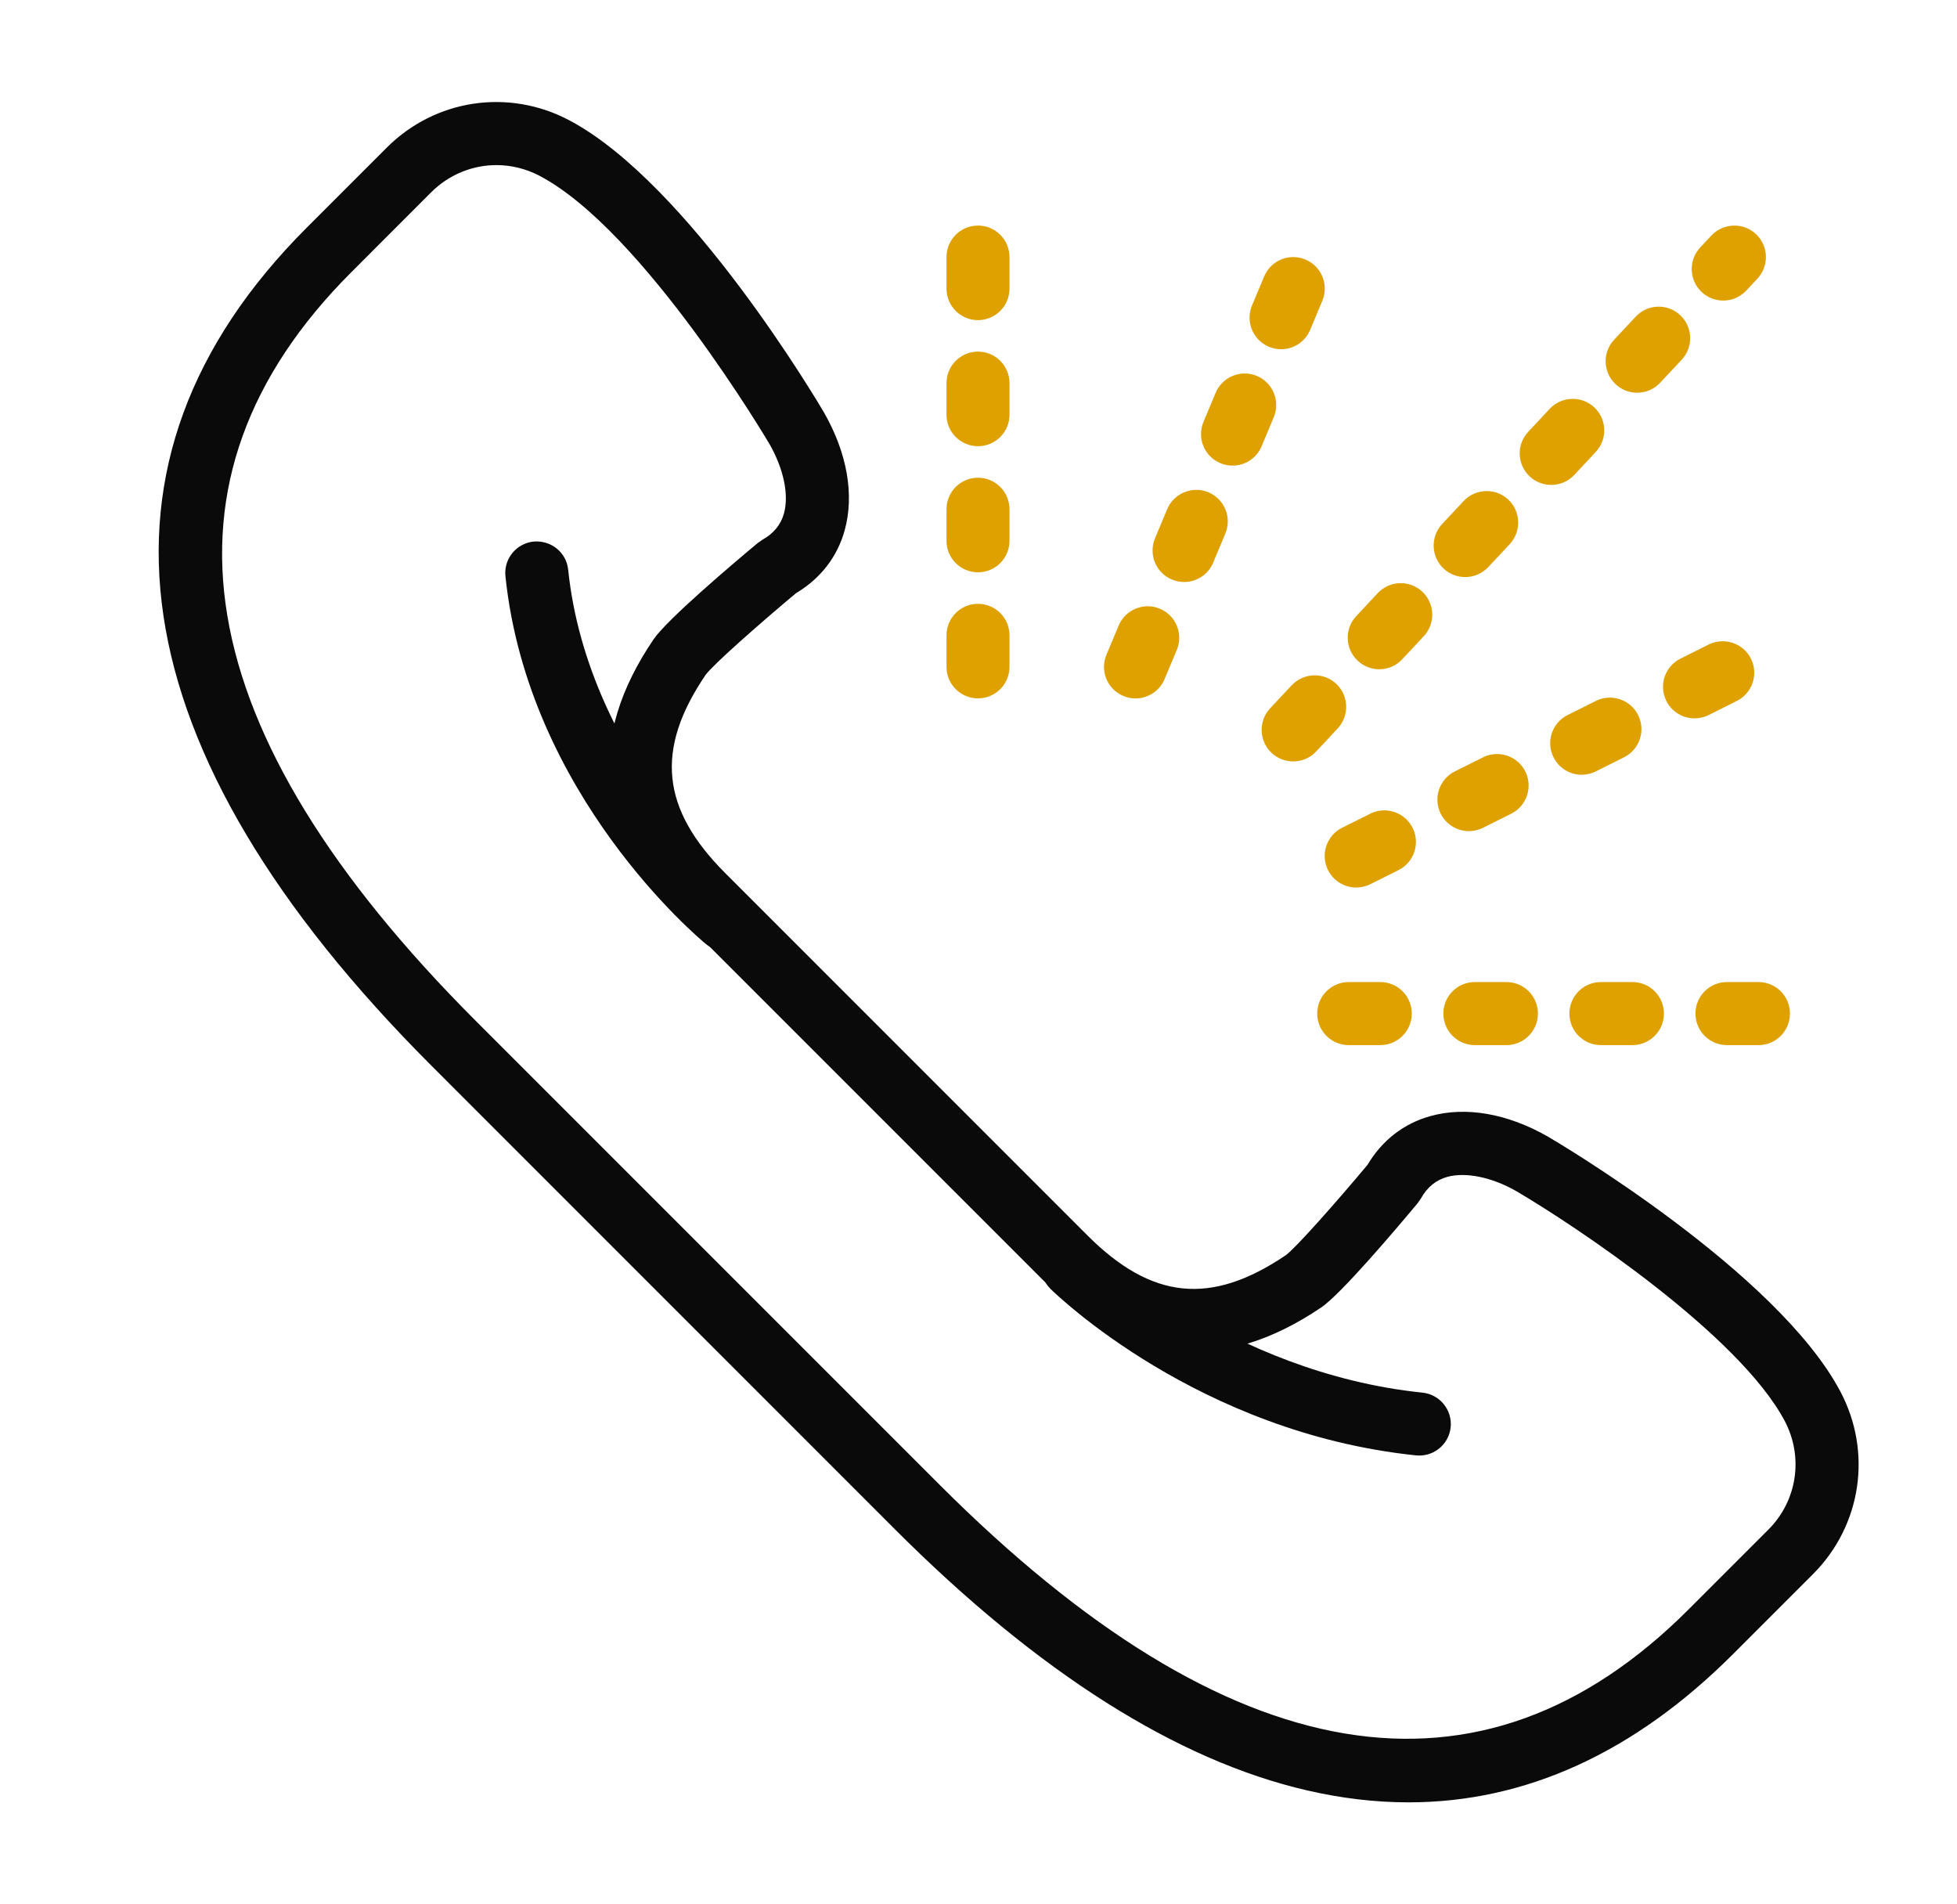 <svg width="37" height="36" viewBox="0 0 37 36" fill="none" xmlns="http://www.w3.org/2000/svg">
<path d="M26.629 34.072C26.001 34.072 25.361 33.996 24.708 33.845C22.246 33.276 19.626 31.616 16.921 28.911L8.159 20.148C2.204 14.193 1.387 8.715 5.798 4.305L7.31 2.793C8.227 1.874 9.615 1.666 10.763 2.274C13.025 3.47 15.478 7.625 15.581 7.801C16.018 8.568 16.155 9.355 15.97 10.025C15.831 10.528 15.512 10.938 15.049 11.214C14.322 11.822 13.472 12.575 13.339 12.76C12.384 14.169 12.497 15.291 13.715 16.509L20.559 23.354C21.777 24.571 22.898 24.684 24.311 23.728C24.493 23.596 25.247 22.747 25.855 22.02C26.131 21.556 26.541 21.238 27.044 21.099C27.713 20.912 28.5 21.05 29.261 21.484C29.444 21.591 33.599 24.044 34.795 26.306C35.403 27.453 35.194 28.841 34.276 29.759L32.764 31.271C30.901 33.134 28.843 34.072 26.629 34.072ZM9.386 3.121C8.934 3.121 8.49 3.298 8.152 3.635L6.641 5.147C2.727 9.062 3.521 13.825 9.001 19.305L17.764 28.068C23.244 33.549 28.007 34.342 31.922 30.428L33.433 28.917C33.979 28.371 34.103 27.546 33.743 26.863C32.88 25.233 29.784 23.172 28.665 22.516C28.203 22.252 27.711 22.153 27.363 22.248C27.149 22.308 26.985 22.441 26.865 22.655L26.803 22.745C26.379 23.253 25.354 24.463 24.98 24.716C23.103 25.987 21.333 25.813 19.718 24.197L12.873 17.352C11.257 15.737 11.082 13.966 12.354 12.09C12.607 11.716 13.817 10.69 14.325 10.266L14.414 10.204C14.629 10.084 14.762 9.92 14.822 9.706C14.919 9.355 14.817 8.866 14.55 8.397C14.53 8.363 12.169 4.364 10.206 3.326C9.946 3.189 9.664 3.121 9.386 3.121Z" fill="#0A0A0A"/>
<path d="M26.834 27.516C26.814 27.516 26.793 27.515 26.773 27.513C22.664 27.086 19.974 24.476 19.861 24.365C19.627 24.134 19.624 23.758 19.854 23.523C20.084 23.288 20.462 23.285 20.697 23.516C20.721 23.54 23.216 25.945 26.895 26.327C27.222 26.361 27.46 26.654 27.427 26.982C27.395 27.288 27.136 27.516 26.834 27.516Z" fill="#0A0A0A"/>
<path d="M13.723 17.982C13.59 17.982 13.457 17.937 13.345 17.845C13.209 17.733 9.986 15.036 9.556 10.893C9.522 10.565 9.76 10.272 10.088 10.238C10.419 10.209 10.708 10.442 10.742 10.769C11.121 14.416 14.074 16.901 14.104 16.926C14.357 17.136 14.393 17.511 14.184 17.765C14.066 17.908 13.895 17.982 13.723 17.982Z" fill="#0A0A0A"/>
<path d="M27.702 10.909C27.861 10.909 28.02 10.846 28.137 10.721L28.544 10.286C28.768 10.045 28.755 9.668 28.515 9.443C28.274 9.219 27.897 9.232 27.672 9.472L27.265 9.907C27.041 10.148 27.055 10.525 27.295 10.75C27.41 10.856 27.556 10.909 27.702 10.909Z" fill="#DFA100"/>
<path d="M30.953 7.424C31.112 7.424 31.271 7.361 31.388 7.235L31.795 6.8C32.02 6.56 32.007 6.183 31.767 5.958C31.528 5.733 31.149 5.745 30.925 5.987L30.518 6.422C30.293 6.662 30.306 7.039 30.546 7.264C30.661 7.371 30.807 7.424 30.953 7.424Z" fill="#DFA100"/>
<path d="M26.047 11.214L25.64 11.649C25.416 11.89 25.43 12.267 25.67 12.491C25.785 12.598 25.931 12.652 26.077 12.652C26.236 12.652 26.395 12.588 26.512 12.462L26.919 12.026C27.143 11.786 27.13 11.409 26.889 11.184C26.649 10.96 26.272 10.973 26.047 11.214Z" fill="#DFA100"/>
<path d="M29.328 9.167C29.488 9.167 29.647 9.104 29.764 8.978L30.171 8.542C30.395 8.302 30.382 7.925 30.142 7.7C29.901 7.476 29.524 7.489 29.299 7.729L28.892 8.165C28.668 8.405 28.681 8.783 28.922 9.007C29.037 9.114 29.183 9.167 29.328 9.167Z" fill="#DFA100"/>
<path d="M25.263 12.926C25.022 12.702 24.646 12.716 24.42 12.956L24.013 13.391C23.789 13.632 23.802 14.009 24.043 14.234C24.157 14.341 24.303 14.394 24.45 14.394C24.609 14.394 24.768 14.331 24.885 14.205L25.292 13.77C25.515 13.528 25.503 13.151 25.263 12.926Z" fill="#DFA100"/>
<path d="M32.581 5.682C32.74 5.682 32.899 5.619 33.016 5.493L33.227 5.267C33.452 5.026 33.438 4.649 33.198 4.424C32.957 4.2 32.581 4.214 32.355 4.454L32.144 4.68C31.92 4.92 31.933 5.297 32.174 5.522C32.289 5.629 32.435 5.682 32.581 5.682Z" fill="#DFA100"/>
<path d="M18.49 6.647C18.161 6.647 17.895 6.914 17.895 7.243V7.839C17.895 8.169 18.161 8.435 18.49 8.435C18.82 8.435 19.086 8.169 19.086 7.839V7.243C19.086 6.914 18.82 6.647 18.49 6.647Z" fill="#DFA100"/>
<path d="M18.49 11.415C18.161 11.415 17.895 11.681 17.895 12.01V12.606C17.895 12.936 18.161 13.202 18.49 13.202C18.82 13.202 19.086 12.936 19.086 12.606V12.01C19.086 11.681 18.82 11.415 18.49 11.415Z" fill="#DFA100"/>
<path d="M18.49 9.031C18.161 9.031 17.895 9.298 17.895 9.627V10.223C17.895 10.553 18.161 10.819 18.49 10.819C18.82 10.819 19.086 10.553 19.086 10.223V9.627C19.086 9.298 18.82 9.031 18.49 9.031Z" fill="#DFA100"/>
<path d="M18.49 4.264C18.161 4.264 17.895 4.531 17.895 4.86V5.456C17.895 5.785 18.161 6.052 18.49 6.052C18.82 6.052 19.086 5.785 19.086 5.456V4.86C19.086 4.531 18.82 4.264 18.49 4.264Z" fill="#DFA100"/>
<path d="M28.481 18.565H27.885C27.555 18.565 27.289 18.831 27.289 19.161C27.289 19.49 27.555 19.757 27.885 19.757H28.481C28.81 19.757 29.077 19.49 29.077 19.161C29.077 18.831 28.81 18.565 28.481 18.565Z" fill="#DFA100"/>
<path d="M33.246 18.565H32.651C32.321 18.565 32.055 18.831 32.055 19.161C32.055 19.49 32.321 19.757 32.651 19.757H33.246C33.576 19.757 33.842 19.49 33.842 19.161C33.842 18.831 33.576 18.565 33.246 18.565Z" fill="#DFA100"/>
<path d="M30.864 18.565H30.268C29.938 18.565 29.672 18.831 29.672 19.161C29.672 19.49 29.938 19.757 30.268 19.757H30.864C31.193 19.757 31.459 19.49 31.459 19.161C31.459 18.831 31.193 18.565 30.864 18.565Z" fill="#DFA100"/>
<path d="M26.096 18.565H25.5C25.171 18.565 24.904 18.831 24.904 19.161C24.904 19.49 25.171 19.757 25.5 19.757H26.096C26.426 19.757 26.692 19.49 26.692 19.161C26.692 18.831 26.426 18.565 26.096 18.565Z" fill="#DFA100"/>
<path d="M32.837 13.251C33.132 13.103 33.251 12.745 33.104 12.451C32.956 12.157 32.599 12.039 32.304 12.185L31.771 12.451C31.477 12.598 31.357 12.956 31.505 13.251C31.609 13.46 31.819 13.58 32.038 13.58C32.128 13.58 32.219 13.56 32.304 13.518L32.837 13.251Z" fill="#DFA100"/>
<path d="M25.908 15.382L25.374 15.648C25.08 15.796 24.961 16.154 25.108 16.448C25.213 16.657 25.423 16.778 25.642 16.778C25.731 16.778 25.822 16.757 25.908 16.715L26.441 16.449C26.735 16.302 26.855 15.943 26.707 15.649C26.559 15.355 26.201 15.235 25.908 15.382Z" fill="#DFA100"/>
<path d="M27.773 15.712C27.862 15.712 27.953 15.691 28.038 15.649L28.571 15.383C28.866 15.236 28.985 14.877 28.838 14.583C28.69 14.289 28.332 14.171 28.038 14.317L27.505 14.583C27.211 14.73 27.092 15.089 27.239 15.383C27.344 15.591 27.554 15.712 27.773 15.712Z" fill="#DFA100"/>
<path d="M30.171 14.583L30.705 14.316C30.999 14.169 31.118 13.811 30.971 13.517C30.823 13.223 30.465 13.104 30.171 13.251L29.638 13.517C29.344 13.664 29.224 14.022 29.372 14.316C29.477 14.526 29.686 14.646 29.906 14.646C29.995 14.646 30.085 14.625 30.171 14.583Z" fill="#DFA100"/>
<path d="M21.928 11.507C21.625 11.38 21.276 11.524 21.149 11.828L20.919 12.378C20.792 12.682 20.936 13.031 21.24 13.157C21.315 13.189 21.392 13.203 21.469 13.203C21.703 13.203 21.924 13.065 22.019 12.836L22.249 12.287C22.376 11.982 22.232 11.633 21.928 11.507Z" fill="#DFA100"/>
<path d="M23.992 6.556C24.067 6.587 24.144 6.602 24.221 6.602C24.455 6.602 24.676 6.464 24.771 6.235L25.001 5.685C25.128 5.381 24.984 5.032 24.68 4.906C24.377 4.779 24.027 4.922 23.901 5.226L23.671 5.776C23.544 6.08 23.688 6.429 23.992 6.556Z" fill="#DFA100"/>
<path d="M22.846 9.306C22.544 9.181 22.194 9.323 22.067 9.627L21.837 10.177C21.71 10.481 21.854 10.83 22.158 10.956C22.233 10.988 22.31 11.002 22.387 11.002C22.621 11.002 22.842 10.865 22.937 10.636L23.167 10.086C23.294 9.782 23.15 9.433 22.846 9.306Z" fill="#DFA100"/>
<path d="M23.762 7.106C23.459 6.98 23.11 7.123 22.983 7.427L22.753 7.977C22.626 8.281 22.77 8.63 23.074 8.756C23.149 8.788 23.226 8.802 23.303 8.802C23.537 8.802 23.758 8.665 23.853 8.436L24.083 7.886C24.209 7.582 24.066 7.233 23.762 7.106Z" fill="#DFA100"/>
</svg>
